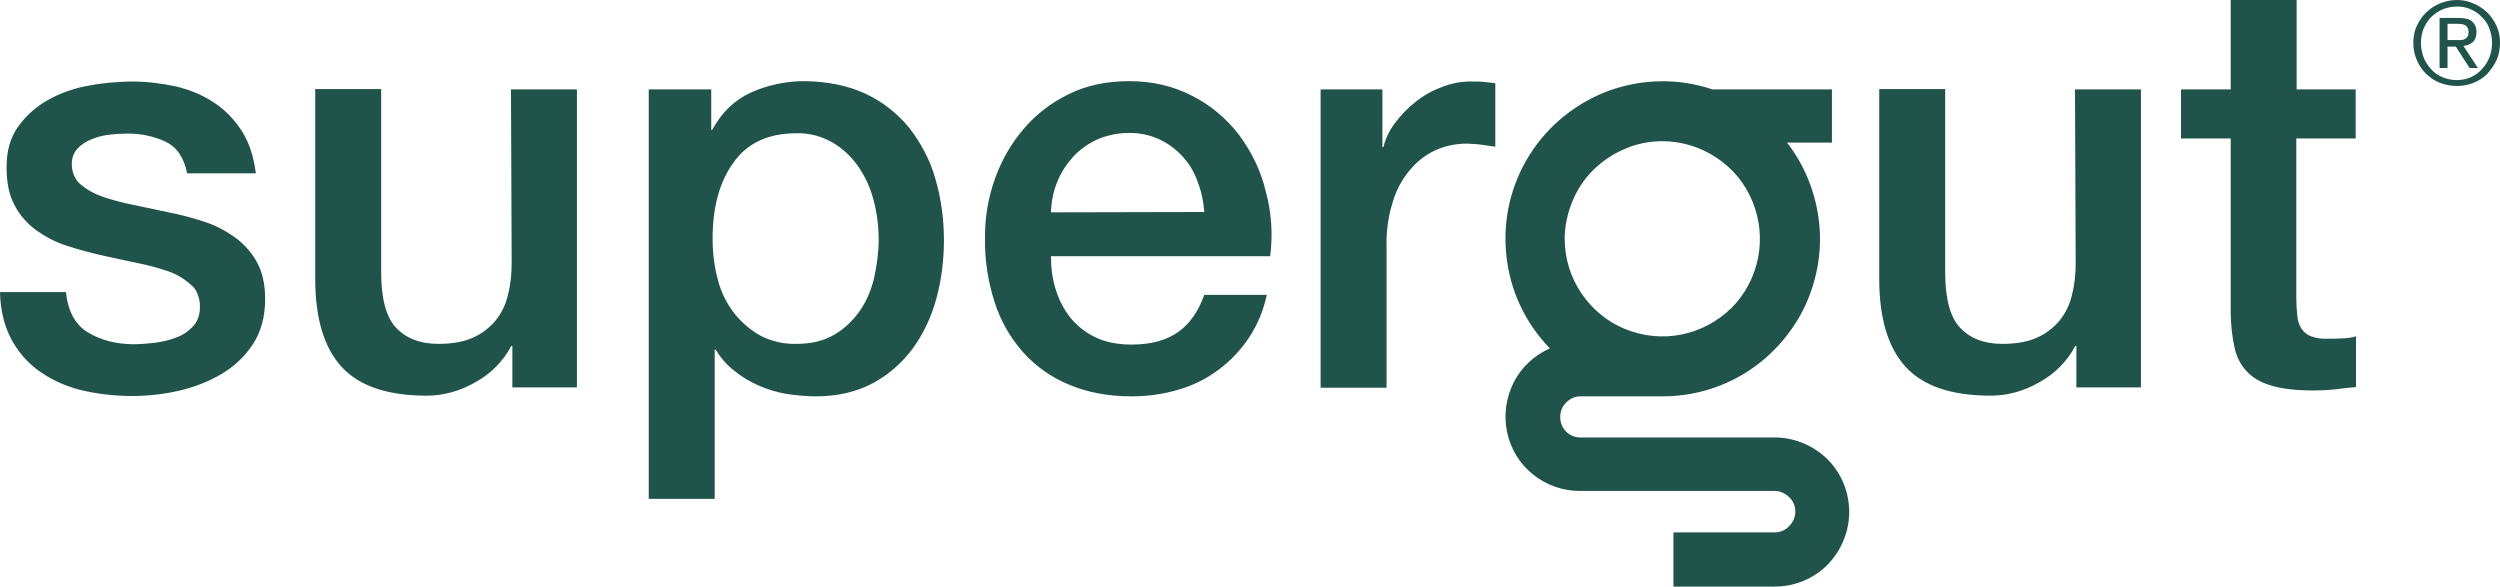 <svg fill="none" xmlns="http://www.w3.org/2000/svg" viewBox="0.5 0 724.1 169.9"><path fill-rule="evenodd" clip-rule="evenodd" d="M682.8 25.9V40.1H665.6V86.3C665.6 88 665.7 89.8 665.9 91.5C666 92.8 666.4 94.1 667.1 95.2C667.8 96.2 668.7 97 669.9 97.4C671.5 98 673.2 98.2 674.9 98.1C676.2 98.1 677.6 98.1 678.9 98C680.3 98 681.6 97.8 682.9 97.4V112.1C680.8 112.3 678.7 112.5 676.7 112.8C674.6 113 672.6 113.1 670.5 113.1C665.5 113.1 661.4 112.6 658.4 111.7C655.3 110.8 652.9 109.4 651.2 107.5C649.4 105.6 648.2 103.1 647.7 100.6C647 97.5 646.7 94.3 646.6 91.1V40.1H632.2V25.9H646.6V0H665.7V25.9H682.8ZM59.6 64.2C62.8 65.2 65.8 66.8 68.5 68.7C71.1 70.6 73.3 73 74.9 75.9C76.5 78.8 77.3 82.4 77.3 86.6C77.3 91.7 76.1 96.1 73.8 99.6C71.5 103.2 68.4 106.1 64.7 108.3C60.8 110.6 56.6 112.2 52.2 113.2C47.8 114.2 43.2 114.7 38.7 114.7C33.6 114.7 28.5 114.1 23.6 112.9C19.3 111.8 15.2 109.9 11.6 107.3C8.2 104.8 5.5 101.6 3.6 97.9C1.7 94.2 0.6 89.7 0.5 84.6H19.6C20.2 90.2 22.3 94.1 26 96.3C29.7 98.5 34.1 99.7 39.2 99.7C41.2 99.7 43.3 99.5 45.3 99.3C47.5 99 49.7 98.5 51.7 97.7C53.6 97 55.3 95.8 56.6 94.3C57.9 92.8 58.5 90.8 58.4 88.4C58.4 87.3 58.1 86.2 57.7 85.1C57.3 84 56.6 83.1 55.7 82.4C53.8 80.7 51.6 79.4 49.3 78.6C46.4 77.6 43.4 76.8 40.4 76.2C37.1 75.5 33.7 74.8 30.2 74C26.7 73.2 23.3 72.3 19.9 71.2C16.7 70.2 13.7 68.6 11 66.7C8.4 64.8 6.2 62.3 4.7 59.4C3.1 56.4 2.4 52.8 2.4 48.4C2.4 43.7 3.5 39.8 5.8 36.6C8.1 33.4 11.1 30.8 14.5 28.9C18.1 26.9 22.1 25.5 26.2 24.8C30.3 24 34.4 23.7 38.5 23.6C42.8 23.6 47.1 24.1 51.3 25C55.2 25.9 59 27.4 62.3 29.6C65.6 31.7 68.4 34.6 70.5 37.9C72.7 41.3 74 45.4 74.6 50.2H54.7C53.8 45.6 51.7 42.6 48.4 41C44.9 39.4 41 38.6 37.1 38.7C35.5 38.7 33.9 38.8 32.3 39C30.5 39.2 28.8 39.6 27.1 40.3C25.6 40.9 24.1 41.8 23 43C22.4 43.6 22 44.3 21.7 45.1C21.4 45.9 21.3 46.7 21.3 47.6C21.3 48.7 21.5 49.7 21.9 50.7C22.3 51.7 22.9 52.6 23.7 53.3C25.6 54.9 27.7 56.1 30 56.9C32.9 57.9 35.9 58.7 38.9 59.3C42.2 60 45.7 60.7 49.3 61.5C52.9 62.2 56.3 63.1 59.6 64.2ZM458.1 126.7H514.5C520.2 126.7 525.7 129 529.8 133C533.9 137.1 536.1 142.6 536.1 148.3C536.1 154 533.8 159.5 529.8 163.6C525.7 167.7 520.2 169.9 514.5 169.9H485.2V154.2H514.5C516.1 154.2 517.6 153.6 518.7 152.4C519.8 151.3 520.5 149.8 520.5 148.2C520.5 146.6 519.9 145.1 518.7 144C517.6 142.9 516.1 142.2 514.5 142.2H458.1C453.1 142.2 448.3 140.5 444.5 137.4C440.6 134.3 438 129.9 437 125.1C436 120.2 436.7 115.2 438.9 110.8C441.1 106.4 444.9 102.9 449.4 100.9C442.3 93.6 437.8 84.1 436.8 73.9C435.7 63.7 438.1 53.5 443.5 44.9C448.9 36.3 457.1 29.7 466.7 26.2C476.3 22.8 486.8 22.6 496.5 25.9H531.1V41.3H518.1C523.3 48 526.5 56.1 527.4 64.6C528.3 73.1 526.7 81.6 523 89.3C519.2 96.9 513.4 103.4 506.2 107.9C499 112.4 490.6 114.8 482.1 114.8H481.5H458.2C456.6 114.8 455.2 115.5 454.1 116.6C453 117.7 452.4 119.2 452.4 120.8C452.4 122.4 453 123.9 454.1 125C455.1 126 456.5 126.7 458.1 126.7ZM497.7 45.7C493.1 42.6 487.6 40.9 482 40.9C478.3 40.9 474.6 41.6 471.2 43.1C467.8 44.5 464.7 46.6 462 49.2C459.4 51.8 457.3 54.9 455.9 58.4C454.5 61.8 453.7 65.5 453.7 69.2C453.7 74.8 455.4 80.3 458.5 84.9C461.6 89.5 466 93.2 471.2 95.3C476.4 97.4 482 98 487.5 96.9C493 95.8 498 93.1 502 89.2C506 85.2 508.6 80.2 509.7 74.7C510.8 69.2 510.2 63.5 508.1 58.4C506 53.2 502.4 48.8 497.7 45.7ZM148.7 76.1C148.7 79.3 148.4 82.4 147.6 85.5C147 88.2 145.7 90.8 144 92.9C142.2 95 140 96.7 137.5 97.8C134.8 99 131.5 99.6 127.4 99.6C122.2 99.6 118.1 98 115.2 94.9C112.3 91.8 110.9 86.4 110.9 78.8V25.8H91.8V80.7C91.8 92.1 94.3 100.6 99.4 106.2C104.5 111.8 112.7 114.6 124.1 114.6C129.1 114.6 133.9 113.2 138.2 110.7C142.6 108.3 146.2 104.7 148.6 100.2H148.9V112.2H167.6V25.9H148.5L148.7 76.1ZM251.3 27.2C256.2 29.5 260.5 32.9 263.9 37.1C267.3 41.5 269.9 46.4 271.4 51.7C273.1 57.5 273.9 63.5 273.9 69.6C273.9 75.3 273.2 81 271.7 86.5C270.3 91.7 268 96.6 264.9 100.9C261.8 105.1 257.9 108.5 253.3 111C248.6 113.5 243.1 114.8 236.7 114.8C233.9 114.8 231.1 114.5 228.3 114.1C225.5 113.6 222.8 112.8 220.3 111.7C217.8 110.6 215.4 109.2 213.2 107.4C211 105.7 209.2 103.6 207.8 101.3H207.5V144.5H188.4V25.9H206.5V37.6H206.8C209.5 32.6 213.2 29 218 26.8C222.9 24.6 228.2 23.5 233.5 23.5C240.3 23.6 246.2 24.8 251.3 27.2ZM249.5 90.1C251.5 87.2 252.9 83.9 253.7 80.4C254.5 76.7 255 73 255 69.3C255 65.5 254.5 61.6 253.5 57.9C252.6 54.4 251.1 51.1 249 48.1C247 45.3 244.5 42.9 241.5 41.2C238.3 39.4 234.8 38.5 231.1 38.6C223.1 38.6 217 41.4 213 47C208.9 52.6 206.9 60 206.9 69.2C206.9 73.3 207.4 77.4 208.5 81.3C209.4 84.8 211.1 88.1 213.3 90.9C215.4 93.5 218 95.7 220.9 97.3C224.1 98.9 227.6 99.7 231.2 99.6C235.5 99.6 239.2 98.7 242.2 96.9C245 95.3 247.5 92.9 249.5 90.1ZM359.4 39.1C355.8 34.4 351.2 30.5 345.9 27.8C340.5 25 334.4 23.5 327.6 23.5C321.1 23.5 315.3 24.7 310.2 27.2C305.2 29.6 300.7 33 297.1 37.2C293.4 41.5 290.6 46.4 288.7 51.7C286.7 57.3 285.7 63.2 285.8 69.2C285.7 75.4 286.7 81.7 288.6 87.6C290.3 92.9 293.1 97.8 296.8 102C300.5 106.1 305 109.3 310.1 111.4C315.3 113.6 321.4 114.8 328.2 114.8C332.8 114.8 337.3 114.2 341.7 112.9C345.9 111.7 349.8 109.8 353.3 107.2C360.5 101.9 365.6 94.2 367.4 85.4H349.3C347.6 90.2 345.1 93.8 341.7 96.2C338.3 98.6 333.8 99.8 328.2 99.8C324.2 99.8 320.7 99.1 317.8 97.7C315 96.4 312.6 94.5 310.6 92.1C308.7 89.7 307.2 86.9 306.3 83.9C305.3 80.8 304.9 77.5 304.9 74.2H368.4C369.2 67.9 368.8 61.5 367.1 55.4C365.7 49.4 363 44 359.4 39.1ZM304.9 61.5C305 58.4 305.6 55.3 306.8 52.5C307.9 49.8 309.5 47.4 311.5 45.2C313.5 43.1 315.9 41.5 318.5 40.3C321.4 39.1 324.5 38.5 327.6 38.5C330.6 38.5 333.6 39.1 336.4 40.4C338.9 41.6 341.2 43.3 343.1 45.4C345 47.5 346.5 50 347.4 52.7C348.5 55.5 349.1 58.4 349.3 61.4L304.9 61.5ZM417.9 25.3C420.6 24.2 423.5 23.6 426.4 23.6C427.9 23.6 429.5 23.6 431 23.8C431.8 23.9 432.7 24 433.6 24.1V42.5C432.3 42.3 430.9 42.1 429.5 41.9C428.1 41.7 426.8 41.7 425.4 41.6C422.3 41.6 419.2 42.2 416.3 43.5C413.4 44.8 410.9 46.8 408.9 49.2C406.6 51.9 404.9 55.1 403.9 58.5C402.6 62.6 402 66.9 402.1 71.2V112.3H383V25.9H400.9V42.6H401.2C401.8 40.1 402.9 37.8 404.5 35.7C406.2 33.4 408.1 31.4 410.4 29.6C412.6 27.8 415.2 26.3 417.9 25.3ZM601.7 76.1C601.7 79.3 601.4 82.4 600.6 85.5C600 88.2 598.7 90.8 597 92.9C595.2 95 593 96.7 590.5 97.8C587.8 99 584.5 99.6 580.4 99.6C575.2 99.6 571.1 98 568.2 94.9C565.3 91.8 563.9 86.4 563.9 78.8V25.8H544.8V80.7C544.8 92.1 547.3 100.6 552.4 106.2C557.5 111.8 565.7 114.6 577.1 114.6C582.1 114.6 586.9 113.2 591.2 110.7C595.6 108.3 599.2 104.7 601.6 100.2H601.9V112.2H620.6V25.9H601.5L601.7 76.1Z" fill="#20544B"></path><path d="M709.4 11.6H711.8C712.3 11.6 712.8 11.6 713.2 11.6C713.7 11.6 714.1 11.5 714.4 11.3C714.8 11.1 715 10.9 715.2 10.6C715.4 10.3 715.5 9.8 715.5 9.2C715.5 8.7 715.4 8.3 715.2 8C715 7.7 714.8 7.5 714.5 7.3C714.2 7.1 713.9 7 713.5 7C713.1 6.9 712.7 6.9 712.4 6.9H709.4V11.6ZM707.1 5.2H712.7C714.4 5.2 715.7 5.5 716.5 6.2C717.3 6.9 717.8 7.9 717.8 9.3C717.8 10.6 717.4 11.6 716.7 12.2C716 12.8 715.1 13.2 714 13.3L718.2 19.7H715.8L711.8 13.5H709.4V19.7H707.1V5.2ZM701.7 12.4C701.7 13.9 702 15.3 702.5 16.7C703 18 703.8 19.1 704.7 20.1C705.6 21.1 706.7 21.8 708 22.4C709.3 22.9 710.6 23.2 712.1 23.2C713.5 23.2 714.9 22.9 716.1 22.4C717.3 21.8 718.4 21.1 719.3 20.1C720.2 19.1 721 18 721.5 16.7C722 15.4 722.3 14 722.3 12.4C722.3 10.9 722 9.5 721.5 8.2C721 6.9 720.3 5.8 719.3 4.9C718.4 3.9 717.3 3.2 716.1 2.7C714.9 2.1 713.5 1.9 712.1 1.9C710.6 1.9 709.3 2.2 708 2.7C706.8 3.2 705.7 4 704.7 4.9C703.8 5.8 703.1 6.9 702.5 8.2C702 9.5 701.7 10.9 701.7 12.4ZM699.5 12.4C699.5 10.6 699.8 9 700.5 7.5C701.2 6 702.1 4.7 703.2 3.6C704.4 2.5 705.7 1.6 707.2 1C708.7 0.4 710.3 0 712.1 0C713.8 0 715.4 0.3 716.9 1C718.4 1.6 719.7 2.5 720.9 3.6C722 4.7 722.9 6 723.6 7.5C724.3 9 724.6 10.6 724.6 12.4C724.6 14.2 724.3 15.9 723.6 17.4C722.9 18.9 722 20.2 720.9 21.4C719.8 22.5 718.5 23.4 716.9 24C715.4 24.6 713.8 24.9 712.1 24.9C710.4 24.9 708.8 24.6 707.2 24C705.7 23.4 704.4 22.5 703.2 21.4C702.1 20.3 701.2 19 700.5 17.4C699.8 15.8 699.5 14.2 699.5 12.4Z" fill="#20544B"></path></svg>